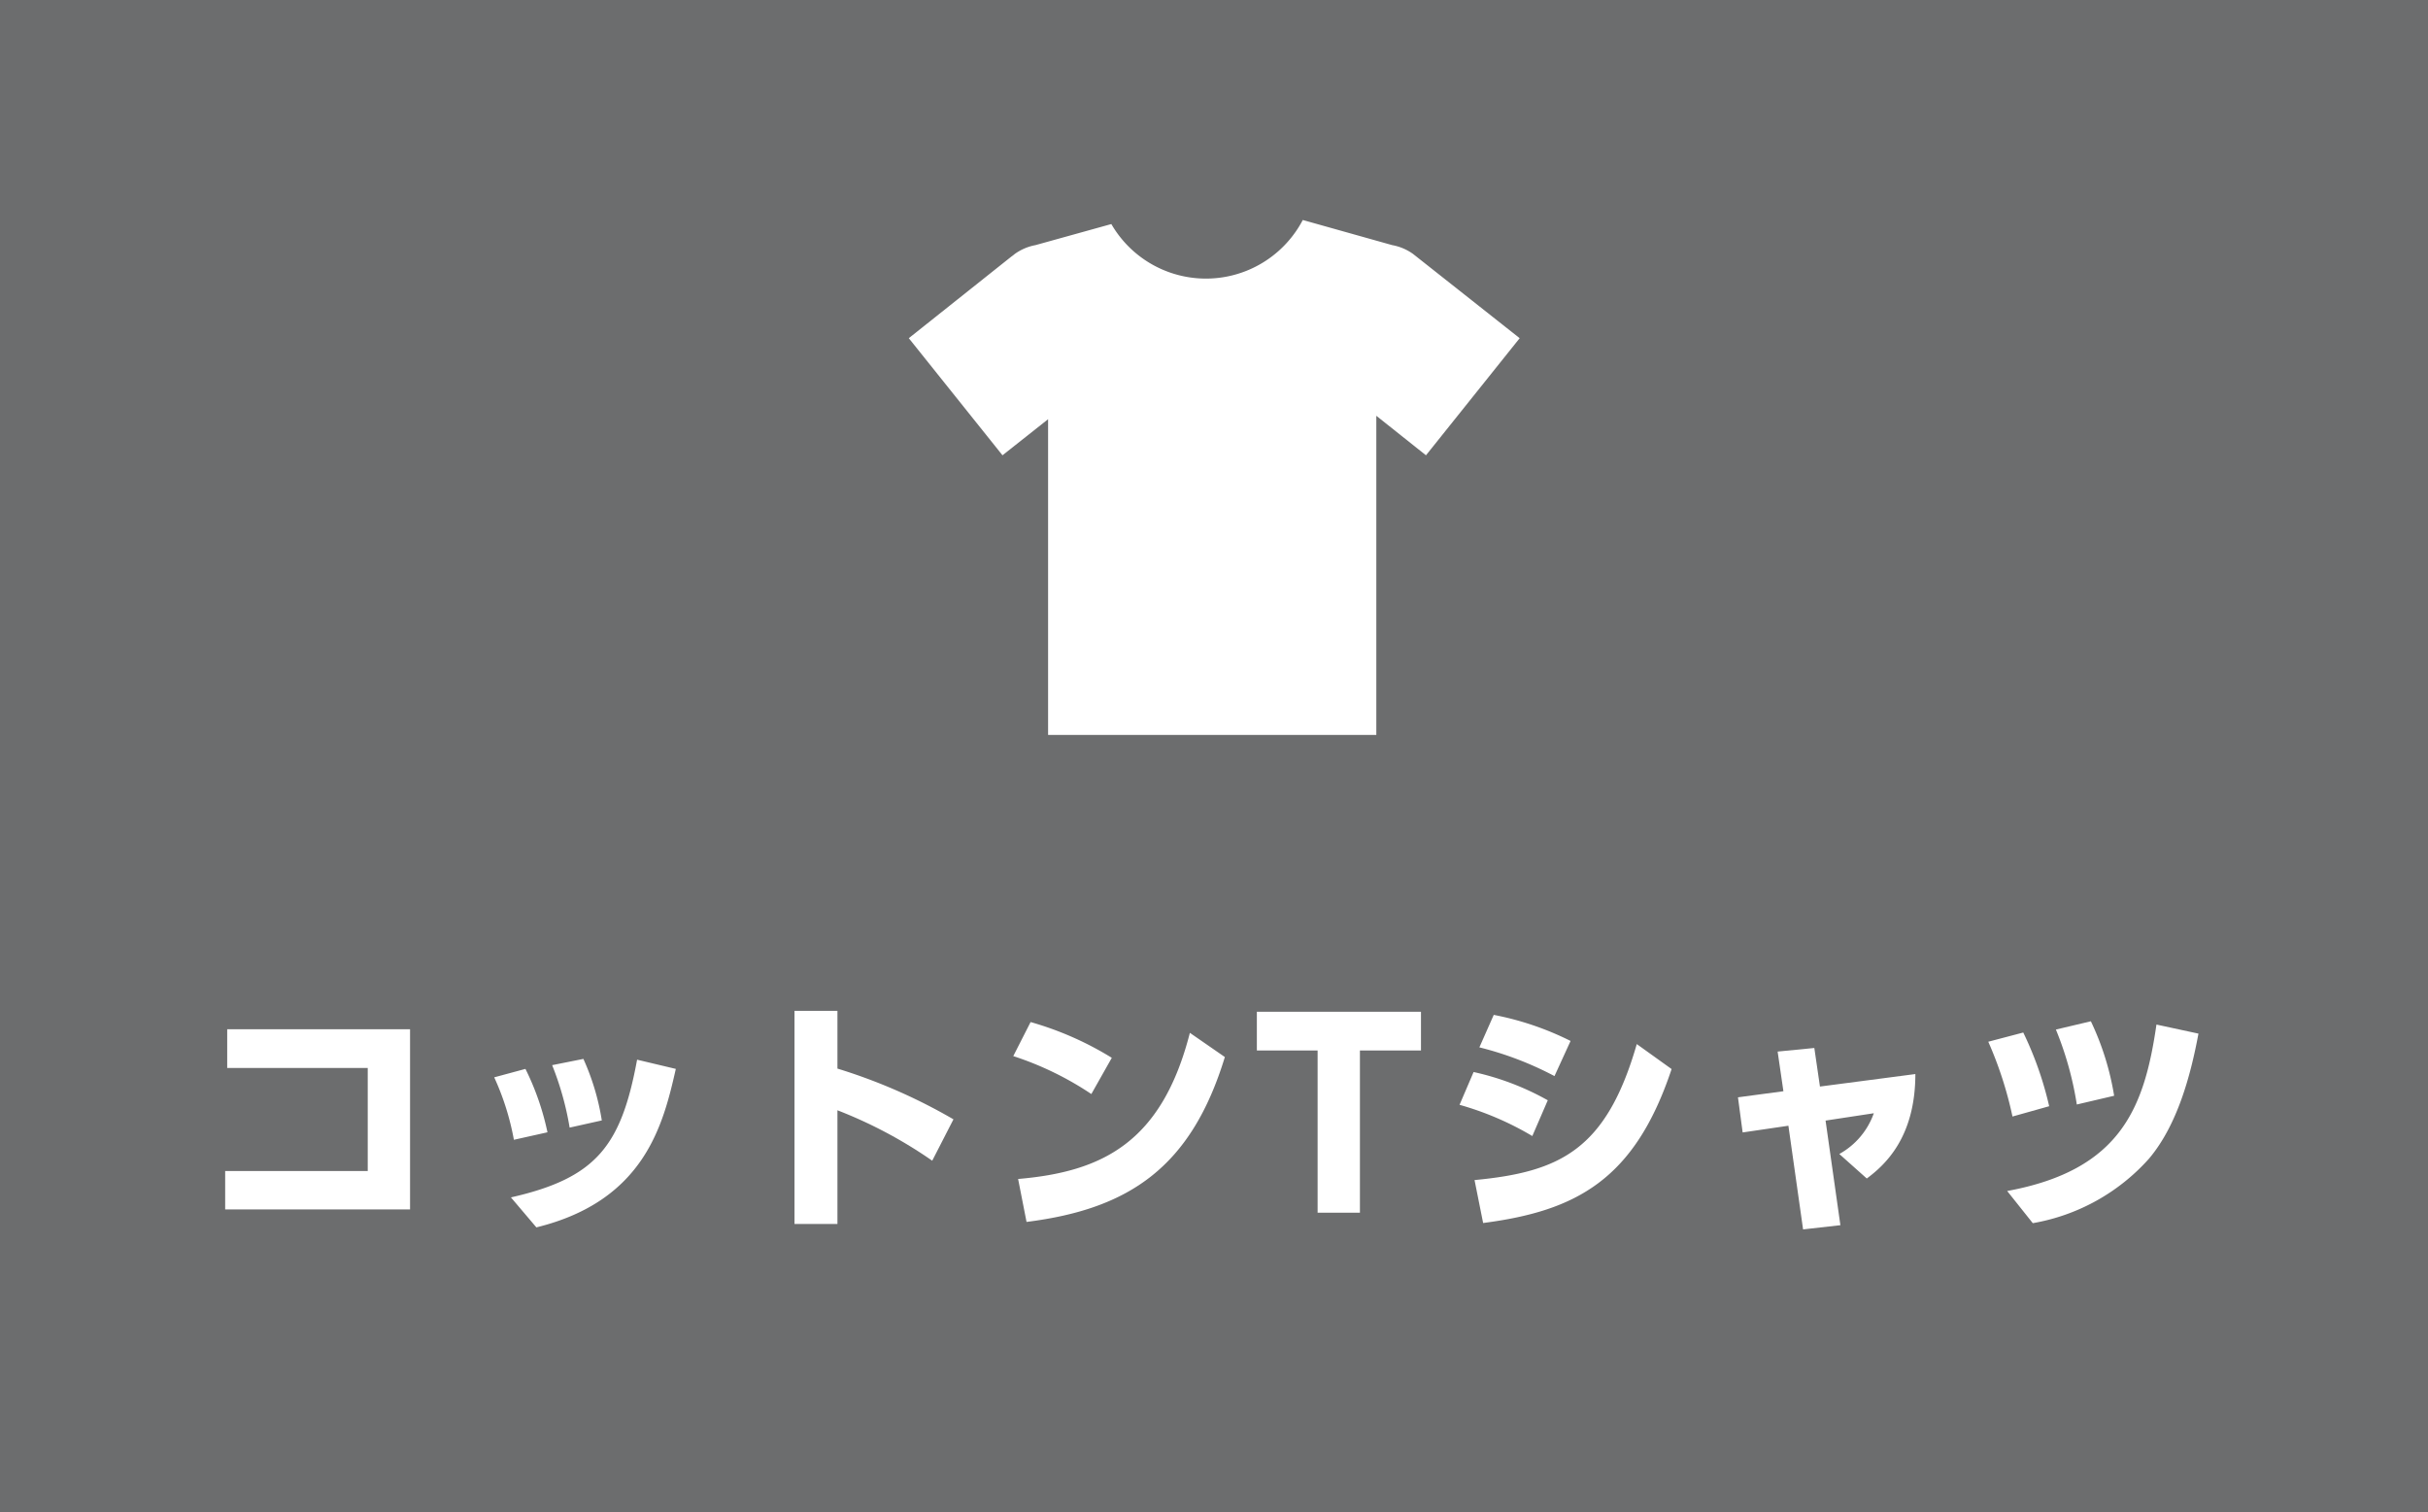 <svg id="レイヤー_1" data-name="レイヤー 1" xmlns="http://www.w3.org/2000/svg" viewBox="0 0 155.49 96.87"><defs><style>.cls-1{fill:#6C6D6E;}.cls-2{fill:#fff;}</style></defs><title>アートボード 3</title><rect class="cls-1" width="155.49" height="96.87"/><path class="cls-2" d="M26.26,65.92V77.46H14.42V75h9.13V68.4h-9V65.92Z"/><path class="cls-2" d="M32.91,73a16.83,16.83,0,0,0-1.26-4l2-.54a17,17,0,0,1,1.41,4.06Zm-.19,3.69c5.47-1.24,7.06-3.3,8.08-8.82l2.48.59c-.81,3.57-2,8.45-8.93,10.15Zm3.76-4.47a19.19,19.19,0,0,0-1.12-4l2-.4a15.35,15.35,0,0,1,1.18,3.94Z"/><path class="cls-2" d="M59.7,74.34a29,29,0,0,0-6.07-3.23v7.28H50.88V64.74h2.75v3.7a35.55,35.55,0,0,1,7.43,3.25Z"/><path class="cls-2" d="M69.89,70.07a20.19,20.19,0,0,0-5-2.43L66,65.46a20.59,20.59,0,0,1,5.2,2.29ZM65.2,75.51c5.38-.46,9.2-2.32,11-9.36l2.24,1.55c-2.14,7-6.06,9.73-12.7,10.56Z"/><path class="cls-2" d="M87.09,77.67H84.38V67.28H80.49V64.8H91v2.48H87.09Z"/><path class="cls-2" d="M98.13,72.76a19.39,19.39,0,0,0-4.66-2l.9-2.1a17.21,17.21,0,0,1,4.75,1.81Zm-3.7,2.82c5.48-.52,8.44-1.94,10.39-8.71l2.23,1.6c-2.37,7.12-6.14,9.09-12.07,9.86Zm5.12-6.66a21.19,21.19,0,0,0-4.81-1.84L95.66,65a19,19,0,0,1,4.92,1.67Z"/><path class="cls-2" d="M117.86,78.47l-2.39.27-.94-6.64-2.93.43-.3-2.25,2.91-.39-.37-2.54,2.35-.23.36,2.47,6.11-.8c0,4.11-2,5.86-3.11,6.69l-1.76-1.57A4.81,4.81,0,0,0,120,71.3l-3.09.47Z"/><path class="cls-2" d="M128.88,71.51a24.43,24.43,0,0,0-1.55-4.79l2.24-.59a22.09,22.09,0,0,1,1.66,4.72Zm-.34,4.77c7.29-1.34,8.79-5.36,9.56-10.66l2.69.58c-.5,2.68-1.35,5.85-3.16,8a12.92,12.92,0,0,1-7.45,4.14ZM133,70.74a21.33,21.33,0,0,0-1.34-4.8l2.24-.53a17.61,17.61,0,0,1,1.49,4.77Z"/><path class="cls-2" d="M90.5,16.27h0a3.28,3.28,0,0,0-1.34-.57l-5.73-1.61a7,7,0,0,1-12.26.26L66.31,15.7a3.3,3.3,0,0,0-1.33.57h0l-.11.09-.11.08L58.2,21.66l6,7.5,2.92-2.31V47.07H88.14V26.63l3.18,2.53,6-7.5Z"/></svg>